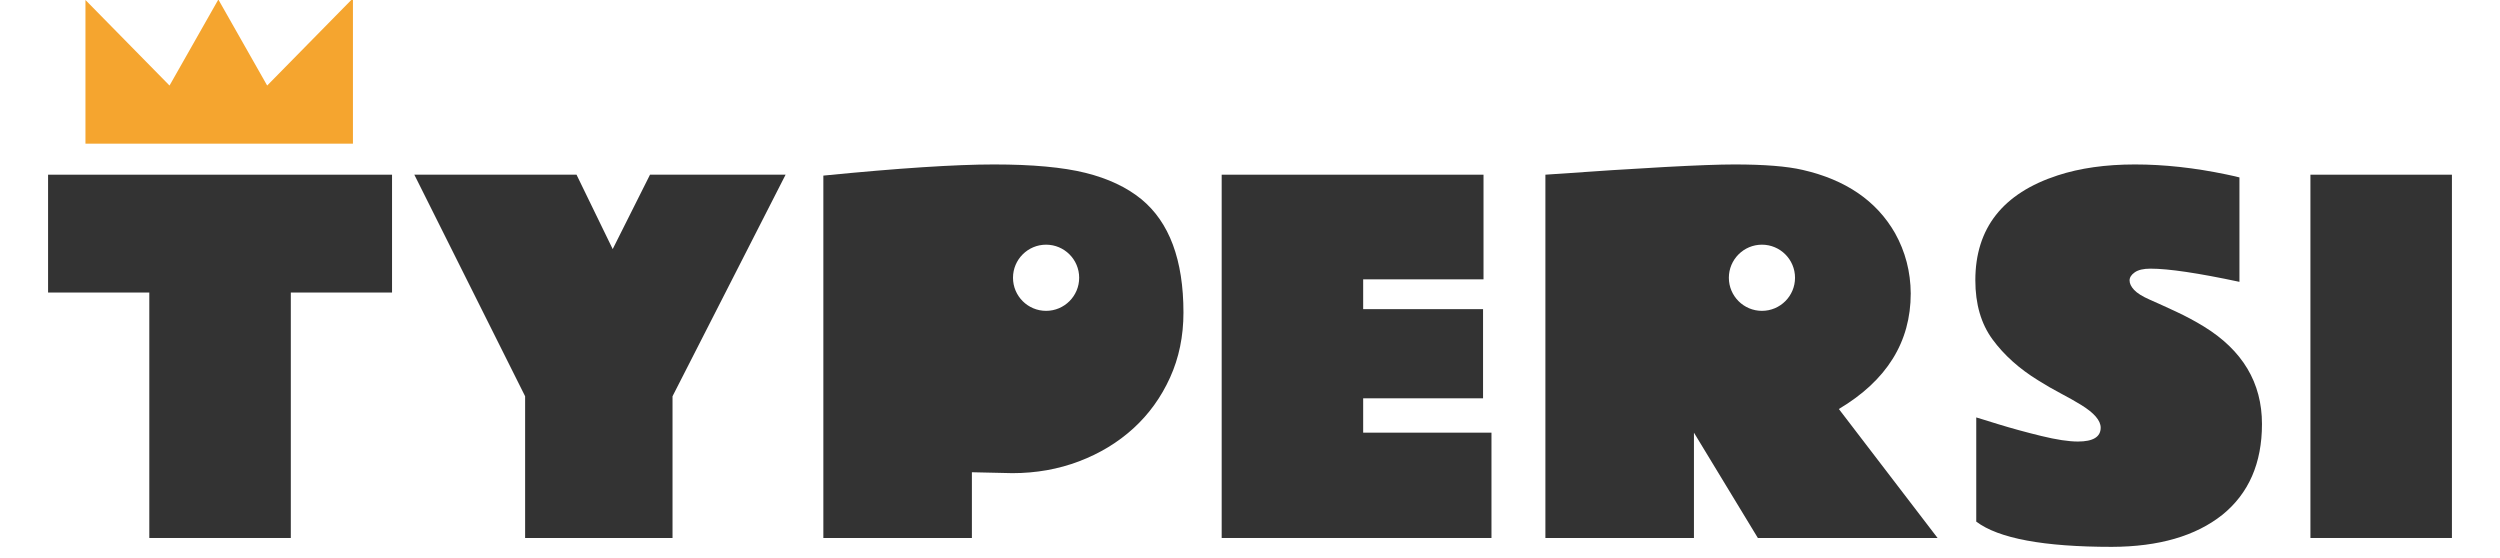 <?xml version="1.0" encoding="UTF-8" standalone="no"?><!DOCTYPE svg PUBLIC "-//W3C//DTD SVG 1.1//EN" "http://www.w3.org/Graphics/SVG/1.1/DTD/svg11.dtd"><svg width="100%" height="100%" viewBox="0 0 390 87" version="1.1" xmlns="http://www.w3.org/2000/svg" xmlns:xlink="http://www.w3.org/1999/xlink" xml:space="preserve" xmlns:serif="http://www.serif.com/" style="fill-rule:evenodd;clip-rule:evenodd;stroke-linejoin:round;stroke-miterlimit:2;"><path d="M41.678,13.344l-7.572,-13.344l-0.088,0l-7.572,13.344l-13.115,-13.344l-0,22.408l41.728,-0l-0,-22.408l-0.265,0l-13.116,13.344Z" style="fill:#f5a52f;"/><path d="M7.5,27.252l53.658,0l-0,18.383l-15.792,-0l-0,38.291l-22.074,0l0,-38.291l-15.792,-0l0,-18.383Z" style="fill:#333;fill-rule:nonzero;"/><path d="M81.918,61.817l-17.283,-34.565l25.303,0l5.643,11.605l5.82,-11.605l21.151,0l-17.638,34.565l0,22.109l-22.996,0l-0,-22.109Z" style="fill:#333;fill-rule:nonzero;"/><path d="M190.582,27.252l40.846,0l0,16.325l-18.773,-0l0,4.649l18.702,-0l0,13.911l-18.702,-0l0,5.358l20.015,0l0,16.431l-42.088,0l-0,-56.674Z" style="fill:#333;fill-rule:nonzero;"/><path d="M298.074,45.777c0,7.571 -3.738,13.58 -11.214,18.028l15.402,20.121l-28.035,0l-9.972,-16.431l-0,16.431l-23.174,0l-0,-56.674c14.999,-1.064 24.83,-1.597 29.49,-1.597c4.661,0 8.21,0.284 10.647,0.852c6.719,1.538 11.521,4.826 14.408,9.866c1.609,2.886 2.425,6.021 2.448,9.404Zm-23.212,-7.607c2.849,0 5.162,2.313 5.162,5.162c-0,2.848 -2.313,5.161 -5.162,5.161c-2.848,0 -5.161,-2.313 -5.161,-5.161c-0,-2.849 2.313,-5.162 5.161,-5.162Z" style="fill:#333;"/><path d="M128.443,27.394c11.734,-1.159 20.606,-1.739 26.615,-1.739c6.01,0 10.771,0.438 14.284,1.313c3.514,0.876 6.406,2.236 8.677,4.081c4.401,3.597 6.601,9.499 6.601,17.709c-0,3.691 -0.698,7.074 -2.094,10.149c-1.396,3.076 -3.3,5.714 -5.714,7.914c-2.413,2.2 -5.24,3.916 -8.481,5.146c-3.241,1.23 -6.707,1.845 -10.398,1.845l-6.317,-0.142l0,10.256l-23.173,0l-0,-56.532Zm34.746,10.776c2.849,0 5.162,2.313 5.162,5.162c-0,2.848 -2.313,5.161 -5.162,5.161c-2.848,0 -5.161,-2.313 -5.161,-5.161c0,-2.849 2.313,-5.162 5.161,-5.162Z" style="fill:#333;"/><path d="M329.446,85.31c-10.623,0 -17.673,-1.313 -21.151,-3.939l-0,-16.253c0.095,0.023 0.444,0.13 1.047,0.319c0.603,0.189 1.366,0.426 2.289,0.71c2.153,0.662 4.418,1.283 6.796,1.863c2.377,0.58 4.288,0.87 5.731,0.87c2.366,-0 3.549,-0.722 3.549,-2.165c-0,-1.112 -1.018,-2.295 -3.052,-3.549c-0.923,-0.568 -1.97,-1.159 -3.141,-1.774c-1.171,-0.616 -2.36,-1.302 -3.566,-2.059c-2.958,-1.821 -5.329,-3.951 -7.116,-6.388c-1.786,-2.436 -2.679,-5.512 -2.679,-9.226c-0,-8.115 4.282,-13.569 12.847,-16.36c3.477,-1.136 7.493,-1.704 12.048,-1.704c4.554,0 9.315,0.521 14.284,1.562c1.017,0.213 1.691,0.367 2.022,0.461l0,16.289c-6.435,-1.372 -11.06,-2.058 -13.875,-2.058c-1.089,-0 -1.905,0.189 -2.449,0.568c-0.544,0.378 -0.816,0.804 -0.816,1.277c-0,0.473 0.236,0.964 0.709,1.473c0.474,0.509 1.29,1.017 2.449,1.526c1.159,0.509 2.514,1.124 4.064,1.845c1.549,0.722 2.998,1.497 4.347,2.325c6.056,3.714 9.085,8.789 9.085,15.224c-0,6.104 -2.059,10.824 -6.175,14.16c-4.164,3.312 -9.913,4.98 -17.247,5.003Z" style="fill:#333;fill-rule:nonzero;"/><rect x="360.427" y="27.252" width="22.073" height="56.674" style="fill:#333;fill-rule:nonzero;"/></svg>